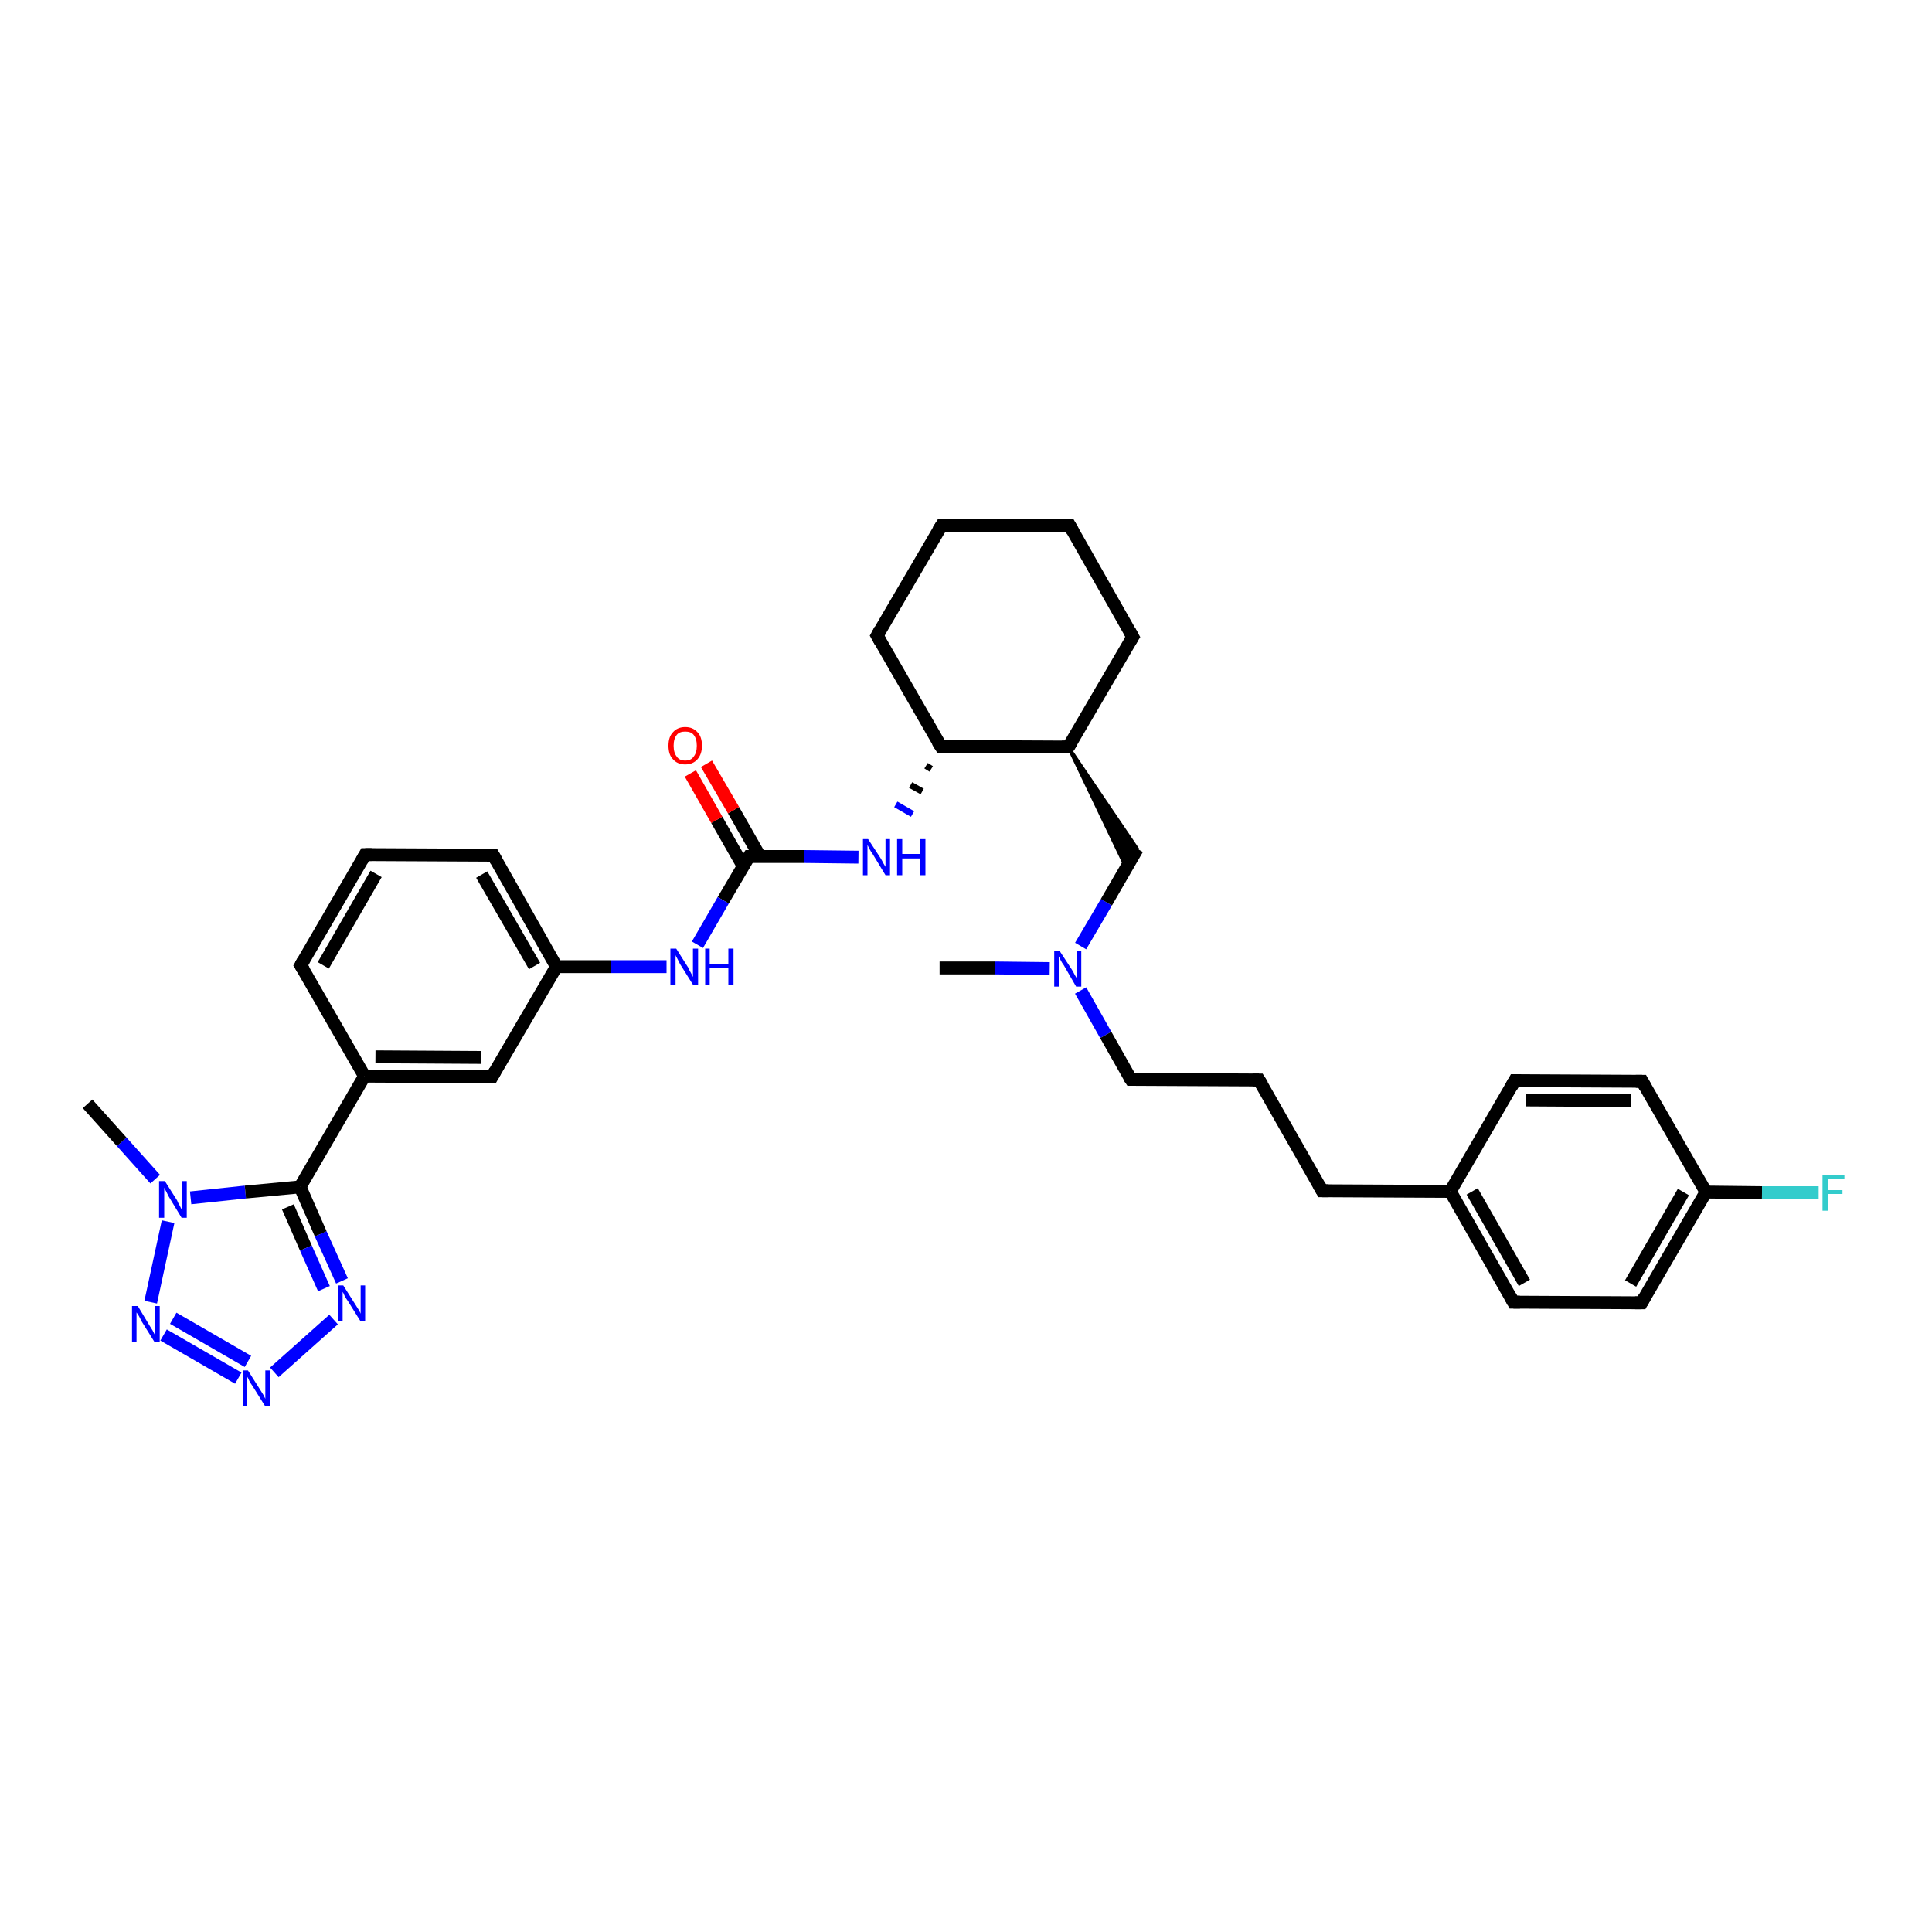 <?xml version='1.0' encoding='iso-8859-1'?>
<svg version='1.1' baseProfile='full'
              xmlns='http://www.w3.org/2000/svg'
                      xmlns:rdkit='http://www.rdkit.org/xml'
                      xmlns:xlink='http://www.w3.org/1999/xlink'
                  xml:space='preserve'
width='300px' height='300px' viewBox='0 0 300 300'>
<!-- END OF HEADER -->
<rect style='opacity:1.0;fill:#FFFFFF;stroke:none' width='300.0' height='300.0' x='0.0' y='0.0'> </rect>
<path class='bond-0 atom-0 atom-1' d='M 145.9,150.3 L 154.5,150.3' style='fill:none;fill-rule:evenodd;stroke:#000000;stroke-width:2.0px;stroke-linecap:butt;stroke-linejoin:miter;stroke-opacity:1' />
<path class='bond-0 atom-0 atom-1' d='M 154.5,150.3 L 163.0,150.4' style='fill:none;fill-rule:evenodd;stroke:#0000FF;stroke-width:2.0px;stroke-linecap:butt;stroke-linejoin:miter;stroke-opacity:1' />
<path class='bond-1 atom-1 atom-2' d='M 167.8,153.8 L 171.7,160.7' style='fill:none;fill-rule:evenodd;stroke:#0000FF;stroke-width:2.0px;stroke-linecap:butt;stroke-linejoin:miter;stroke-opacity:1' />
<path class='bond-1 atom-1 atom-2' d='M 171.7,160.7 L 175.6,167.6' style='fill:none;fill-rule:evenodd;stroke:#000000;stroke-width:2.0px;stroke-linecap:butt;stroke-linejoin:miter;stroke-opacity:1' />
<path class='bond-2 atom-2 atom-3' d='M 175.6,167.6 L 195.5,167.7' style='fill:none;fill-rule:evenodd;stroke:#000000;stroke-width:2.0px;stroke-linecap:butt;stroke-linejoin:miter;stroke-opacity:1' />
<path class='bond-3 atom-3 atom-4' d='M 195.5,167.7 L 205.3,184.9' style='fill:none;fill-rule:evenodd;stroke:#000000;stroke-width:2.0px;stroke-linecap:butt;stroke-linejoin:miter;stroke-opacity:1' />
<path class='bond-4 atom-4 atom-5' d='M 205.3,184.9 L 225.2,185.0' style='fill:none;fill-rule:evenodd;stroke:#000000;stroke-width:2.0px;stroke-linecap:butt;stroke-linejoin:miter;stroke-opacity:1' />
<path class='bond-5 atom-5 atom-6' d='M 225.2,185.0 L 235.0,202.2' style='fill:none;fill-rule:evenodd;stroke:#000000;stroke-width:2.0px;stroke-linecap:butt;stroke-linejoin:miter;stroke-opacity:1' />
<path class='bond-5 atom-5 atom-6' d='M 228.6,185.0 L 236.7,199.2' style='fill:none;fill-rule:evenodd;stroke:#000000;stroke-width:2.0px;stroke-linecap:butt;stroke-linejoin:miter;stroke-opacity:1' />
<path class='bond-6 atom-6 atom-7' d='M 235.0,202.2 L 254.9,202.3' style='fill:none;fill-rule:evenodd;stroke:#000000;stroke-width:2.0px;stroke-linecap:butt;stroke-linejoin:miter;stroke-opacity:1' />
<path class='bond-7 atom-7 atom-8' d='M 254.9,202.3 L 264.9,185.1' style='fill:none;fill-rule:evenodd;stroke:#000000;stroke-width:2.0px;stroke-linecap:butt;stroke-linejoin:miter;stroke-opacity:1' />
<path class='bond-7 atom-7 atom-8' d='M 253.2,199.3 L 261.4,185.1' style='fill:none;fill-rule:evenodd;stroke:#000000;stroke-width:2.0px;stroke-linecap:butt;stroke-linejoin:miter;stroke-opacity:1' />
<path class='bond-8 atom-8 atom-9' d='M 264.9,185.1 L 273.6,185.2' style='fill:none;fill-rule:evenodd;stroke:#000000;stroke-width:2.0px;stroke-linecap:butt;stroke-linejoin:miter;stroke-opacity:1' />
<path class='bond-8 atom-8 atom-9' d='M 273.6,185.2 L 282.4,185.2' style='fill:none;fill-rule:evenodd;stroke:#33CCCC;stroke-width:2.0px;stroke-linecap:butt;stroke-linejoin:miter;stroke-opacity:1' />
<path class='bond-9 atom-8 atom-10' d='M 264.9,185.1 L 255.0,167.9' style='fill:none;fill-rule:evenodd;stroke:#000000;stroke-width:2.0px;stroke-linecap:butt;stroke-linejoin:miter;stroke-opacity:1' />
<path class='bond-10 atom-10 atom-11' d='M 255.0,167.9 L 235.2,167.8' style='fill:none;fill-rule:evenodd;stroke:#000000;stroke-width:2.0px;stroke-linecap:butt;stroke-linejoin:miter;stroke-opacity:1' />
<path class='bond-10 atom-10 atom-11' d='M 253.3,170.9 L 236.9,170.8' style='fill:none;fill-rule:evenodd;stroke:#000000;stroke-width:2.0px;stroke-linecap:butt;stroke-linejoin:miter;stroke-opacity:1' />
<path class='bond-11 atom-1 atom-12' d='M 167.8,146.9 L 171.8,140.1' style='fill:none;fill-rule:evenodd;stroke:#0000FF;stroke-width:2.0px;stroke-linecap:butt;stroke-linejoin:miter;stroke-opacity:1' />
<path class='bond-11 atom-1 atom-12' d='M 171.8,140.1 L 176.6,131.8' style='fill:none;fill-rule:evenodd;stroke:#000000;stroke-width:2.0px;stroke-linecap:butt;stroke-linejoin:miter;stroke-opacity:1' />
<path class='bond-12 atom-13 atom-12' d='M 165.9,116.0 L 176.6,131.8 L 174.9,134.8 Z' style='fill:#000000;fill-rule:evenodd;fill-opacity:1;stroke:#000000;stroke-width:0.5px;stroke-linecap:butt;stroke-linejoin:miter;stroke-opacity:1;' />
<path class='bond-13 atom-13 atom-14' d='M 165.9,116.0 L 175.9,98.9' style='fill:none;fill-rule:evenodd;stroke:#000000;stroke-width:2.0px;stroke-linecap:butt;stroke-linejoin:miter;stroke-opacity:1' />
<path class='bond-14 atom-14 atom-15' d='M 175.9,98.9 L 166.1,81.6' style='fill:none;fill-rule:evenodd;stroke:#000000;stroke-width:2.0px;stroke-linecap:butt;stroke-linejoin:miter;stroke-opacity:1' />
<path class='bond-15 atom-15 atom-16' d='M 166.1,81.6 L 146.2,81.6' style='fill:none;fill-rule:evenodd;stroke:#000000;stroke-width:2.0px;stroke-linecap:butt;stroke-linejoin:miter;stroke-opacity:1' />
<path class='bond-16 atom-16 atom-17' d='M 146.2,81.6 L 136.2,98.7' style='fill:none;fill-rule:evenodd;stroke:#000000;stroke-width:2.0px;stroke-linecap:butt;stroke-linejoin:miter;stroke-opacity:1' />
<path class='bond-17 atom-17 atom-18' d='M 136.2,98.7 L 146.1,115.9' style='fill:none;fill-rule:evenodd;stroke:#000000;stroke-width:2.0px;stroke-linecap:butt;stroke-linejoin:miter;stroke-opacity:1' />
<path class='bond-18 atom-18 atom-19' d='M 143.8,118.9 L 144.6,119.4' style='fill:none;fill-rule:evenodd;stroke:#000000;stroke-width:1.0px;stroke-linecap:butt;stroke-linejoin:miter;stroke-opacity:1' />
<path class='bond-18 atom-18 atom-19' d='M 141.4,121.9 L 143.2,122.9' style='fill:none;fill-rule:evenodd;stroke:#000000;stroke-width:1.0px;stroke-linecap:butt;stroke-linejoin:miter;stroke-opacity:1' />
<path class='bond-18 atom-18 atom-19' d='M 139.1,124.9 L 141.7,126.4' style='fill:none;fill-rule:evenodd;stroke:#0000FF;stroke-width:1.0px;stroke-linecap:butt;stroke-linejoin:miter;stroke-opacity:1' />
<path class='bond-19 atom-19 atom-20' d='M 133.3,133.1 L 124.8,133.0' style='fill:none;fill-rule:evenodd;stroke:#0000FF;stroke-width:2.0px;stroke-linecap:butt;stroke-linejoin:miter;stroke-opacity:1' />
<path class='bond-19 atom-19 atom-20' d='M 124.8,133.0 L 116.3,133.0' style='fill:none;fill-rule:evenodd;stroke:#000000;stroke-width:2.0px;stroke-linecap:butt;stroke-linejoin:miter;stroke-opacity:1' />
<path class='bond-20 atom-20 atom-21' d='M 118.0,133.0 L 113.9,125.8' style='fill:none;fill-rule:evenodd;stroke:#000000;stroke-width:2.0px;stroke-linecap:butt;stroke-linejoin:miter;stroke-opacity:1' />
<path class='bond-20 atom-20 atom-21' d='M 113.9,125.8 L 109.7,118.6' style='fill:none;fill-rule:evenodd;stroke:#FF0000;stroke-width:2.0px;stroke-linecap:butt;stroke-linejoin:miter;stroke-opacity:1' />
<path class='bond-20 atom-20 atom-21' d='M 115.4,134.5 L 111.3,127.3' style='fill:none;fill-rule:evenodd;stroke:#000000;stroke-width:2.0px;stroke-linecap:butt;stroke-linejoin:miter;stroke-opacity:1' />
<path class='bond-20 atom-20 atom-21' d='M 111.3,127.3 L 107.2,120.1' style='fill:none;fill-rule:evenodd;stroke:#FF0000;stroke-width:2.0px;stroke-linecap:butt;stroke-linejoin:miter;stroke-opacity:1' />
<path class='bond-21 atom-20 atom-22' d='M 116.3,133.0 L 112.3,139.8' style='fill:none;fill-rule:evenodd;stroke:#000000;stroke-width:2.0px;stroke-linecap:butt;stroke-linejoin:miter;stroke-opacity:1' />
<path class='bond-21 atom-20 atom-22' d='M 112.3,139.8 L 108.3,146.7' style='fill:none;fill-rule:evenodd;stroke:#0000FF;stroke-width:2.0px;stroke-linecap:butt;stroke-linejoin:miter;stroke-opacity:1' />
<path class='bond-22 atom-22 atom-23' d='M 103.5,150.1 L 94.9,150.1' style='fill:none;fill-rule:evenodd;stroke:#0000FF;stroke-width:2.0px;stroke-linecap:butt;stroke-linejoin:miter;stroke-opacity:1' />
<path class='bond-22 atom-22 atom-23' d='M 94.9,150.1 L 86.4,150.1' style='fill:none;fill-rule:evenodd;stroke:#000000;stroke-width:2.0px;stroke-linecap:butt;stroke-linejoin:miter;stroke-opacity:1' />
<path class='bond-23 atom-23 atom-24' d='M 86.4,150.1 L 76.6,132.8' style='fill:none;fill-rule:evenodd;stroke:#000000;stroke-width:2.0px;stroke-linecap:butt;stroke-linejoin:miter;stroke-opacity:1' />
<path class='bond-23 atom-23 atom-24' d='M 83.0,150.0 L 74.8,135.8' style='fill:none;fill-rule:evenodd;stroke:#000000;stroke-width:2.0px;stroke-linecap:butt;stroke-linejoin:miter;stroke-opacity:1' />
<path class='bond-24 atom-24 atom-25' d='M 76.6,132.8 L 56.7,132.7' style='fill:none;fill-rule:evenodd;stroke:#000000;stroke-width:2.0px;stroke-linecap:butt;stroke-linejoin:miter;stroke-opacity:1' />
<path class='bond-25 atom-25 atom-26' d='M 56.7,132.7 L 46.7,149.9' style='fill:none;fill-rule:evenodd;stroke:#000000;stroke-width:2.0px;stroke-linecap:butt;stroke-linejoin:miter;stroke-opacity:1' />
<path class='bond-25 atom-25 atom-26' d='M 58.4,135.7 L 50.2,149.9' style='fill:none;fill-rule:evenodd;stroke:#000000;stroke-width:2.0px;stroke-linecap:butt;stroke-linejoin:miter;stroke-opacity:1' />
<path class='bond-26 atom-26 atom-27' d='M 46.7,149.9 L 56.6,167.1' style='fill:none;fill-rule:evenodd;stroke:#000000;stroke-width:2.0px;stroke-linecap:butt;stroke-linejoin:miter;stroke-opacity:1' />
<path class='bond-27 atom-27 atom-28' d='M 56.6,167.1 L 76.4,167.2' style='fill:none;fill-rule:evenodd;stroke:#000000;stroke-width:2.0px;stroke-linecap:butt;stroke-linejoin:miter;stroke-opacity:1' />
<path class='bond-27 atom-27 atom-28' d='M 58.3,164.1 L 74.7,164.2' style='fill:none;fill-rule:evenodd;stroke:#000000;stroke-width:2.0px;stroke-linecap:butt;stroke-linejoin:miter;stroke-opacity:1' />
<path class='bond-28 atom-27 atom-29' d='M 56.6,167.1 L 46.6,184.3' style='fill:none;fill-rule:evenodd;stroke:#000000;stroke-width:2.0px;stroke-linecap:butt;stroke-linejoin:miter;stroke-opacity:1' />
<path class='bond-29 atom-29 atom-30' d='M 46.6,184.3 L 49.8,191.6' style='fill:none;fill-rule:evenodd;stroke:#000000;stroke-width:2.0px;stroke-linecap:butt;stroke-linejoin:miter;stroke-opacity:1' />
<path class='bond-29 atom-29 atom-30' d='M 49.8,191.6 L 53.1,198.9' style='fill:none;fill-rule:evenodd;stroke:#0000FF;stroke-width:2.0px;stroke-linecap:butt;stroke-linejoin:miter;stroke-opacity:1' />
<path class='bond-29 atom-29 atom-30' d='M 44.7,187.4 L 47.5,193.8' style='fill:none;fill-rule:evenodd;stroke:#000000;stroke-width:2.0px;stroke-linecap:butt;stroke-linejoin:miter;stroke-opacity:1' />
<path class='bond-29 atom-29 atom-30' d='M 47.5,193.8 L 50.3,200.1' style='fill:none;fill-rule:evenodd;stroke:#0000FF;stroke-width:2.0px;stroke-linecap:butt;stroke-linejoin:miter;stroke-opacity:1' />
<path class='bond-30 atom-30 atom-31' d='M 51.8,204.9 L 42.6,213.1' style='fill:none;fill-rule:evenodd;stroke:#0000FF;stroke-width:2.0px;stroke-linecap:butt;stroke-linejoin:miter;stroke-opacity:1' />
<path class='bond-31 atom-31 atom-32' d='M 37.0,214.0 L 25.4,207.3' style='fill:none;fill-rule:evenodd;stroke:#0000FF;stroke-width:2.0px;stroke-linecap:butt;stroke-linejoin:miter;stroke-opacity:1' />
<path class='bond-31 atom-31 atom-32' d='M 38.5,211.4 L 26.9,204.7' style='fill:none;fill-rule:evenodd;stroke:#0000FF;stroke-width:2.0px;stroke-linecap:butt;stroke-linejoin:miter;stroke-opacity:1' />
<path class='bond-32 atom-32 atom-33' d='M 23.4,202.2 L 26.1,189.7' style='fill:none;fill-rule:evenodd;stroke:#0000FF;stroke-width:2.0px;stroke-linecap:butt;stroke-linejoin:miter;stroke-opacity:1' />
<path class='bond-33 atom-33 atom-34' d='M 24.1,183.1 L 18.9,177.3' style='fill:none;fill-rule:evenodd;stroke:#0000FF;stroke-width:2.0px;stroke-linecap:butt;stroke-linejoin:miter;stroke-opacity:1' />
<path class='bond-33 atom-33 atom-34' d='M 18.9,177.3 L 13.6,171.4' style='fill:none;fill-rule:evenodd;stroke:#000000;stroke-width:2.0px;stroke-linecap:butt;stroke-linejoin:miter;stroke-opacity:1' />
<path class='bond-34 atom-11 atom-5' d='M 235.2,167.8 L 225.2,185.0' style='fill:none;fill-rule:evenodd;stroke:#000000;stroke-width:2.0px;stroke-linecap:butt;stroke-linejoin:miter;stroke-opacity:1' />
<path class='bond-35 atom-18 atom-13' d='M 146.1,115.9 L 165.9,116.0' style='fill:none;fill-rule:evenodd;stroke:#000000;stroke-width:2.0px;stroke-linecap:butt;stroke-linejoin:miter;stroke-opacity:1' />
<path class='bond-36 atom-28 atom-23' d='M 76.4,167.2 L 86.4,150.1' style='fill:none;fill-rule:evenodd;stroke:#000000;stroke-width:2.0px;stroke-linecap:butt;stroke-linejoin:miter;stroke-opacity:1' />
<path class='bond-37 atom-33 atom-29' d='M 29.6,186.0 L 38.1,185.1' style='fill:none;fill-rule:evenodd;stroke:#0000FF;stroke-width:2.0px;stroke-linecap:butt;stroke-linejoin:miter;stroke-opacity:1' />
<path class='bond-37 atom-33 atom-29' d='M 38.1,185.1 L 46.6,184.3' style='fill:none;fill-rule:evenodd;stroke:#000000;stroke-width:2.0px;stroke-linecap:butt;stroke-linejoin:miter;stroke-opacity:1' />
<path d='M 175.4,167.3 L 175.6,167.6 L 176.6,167.6' style='fill:none;stroke:#000000;stroke-width:2.0px;stroke-linecap:butt;stroke-linejoin:miter;stroke-opacity:1;' />
<path d='M 194.5,167.7 L 195.5,167.7 L 196.0,168.5' style='fill:none;stroke:#000000;stroke-width:2.0px;stroke-linecap:butt;stroke-linejoin:miter;stroke-opacity:1;' />
<path d='M 204.8,184.0 L 205.3,184.9 L 206.3,184.9' style='fill:none;stroke:#000000;stroke-width:2.0px;stroke-linecap:butt;stroke-linejoin:miter;stroke-opacity:1;' />
<path d='M 234.5,201.3 L 235.0,202.2 L 236.0,202.2' style='fill:none;stroke:#000000;stroke-width:2.0px;stroke-linecap:butt;stroke-linejoin:miter;stroke-opacity:1;' />
<path d='M 253.9,202.3 L 254.9,202.3 L 255.4,201.4' style='fill:none;stroke:#000000;stroke-width:2.0px;stroke-linecap:butt;stroke-linejoin:miter;stroke-opacity:1;' />
<path d='M 255.5,168.8 L 255.0,167.9 L 254.0,167.9' style='fill:none;stroke:#000000;stroke-width:2.0px;stroke-linecap:butt;stroke-linejoin:miter;stroke-opacity:1;' />
<path d='M 236.2,167.8 L 235.2,167.8 L 234.7,168.7' style='fill:none;stroke:#000000;stroke-width:2.0px;stroke-linecap:butt;stroke-linejoin:miter;stroke-opacity:1;' />
<path d='M 166.4,115.2 L 165.9,116.0 L 164.9,116.0' style='fill:none;stroke:#000000;stroke-width:2.0px;stroke-linecap:butt;stroke-linejoin:miter;stroke-opacity:1;' />
<path d='M 175.4,99.7 L 175.9,98.9 L 175.4,98.0' style='fill:none;stroke:#000000;stroke-width:2.0px;stroke-linecap:butt;stroke-linejoin:miter;stroke-opacity:1;' />
<path d='M 166.6,82.5 L 166.1,81.6 L 165.1,81.6' style='fill:none;stroke:#000000;stroke-width:2.0px;stroke-linecap:butt;stroke-linejoin:miter;stroke-opacity:1;' />
<path d='M 147.2,81.6 L 146.2,81.6 L 145.7,82.4' style='fill:none;stroke:#000000;stroke-width:2.0px;stroke-linecap:butt;stroke-linejoin:miter;stroke-opacity:1;' />
<path d='M 136.7,97.8 L 136.2,98.7 L 136.7,99.6' style='fill:none;stroke:#000000;stroke-width:2.0px;stroke-linecap:butt;stroke-linejoin:miter;stroke-opacity:1;' />
<path d='M 145.6,115.1 L 146.1,115.9 L 147.1,115.9' style='fill:none;stroke:#000000;stroke-width:2.0px;stroke-linecap:butt;stroke-linejoin:miter;stroke-opacity:1;' />
<path d='M 116.7,133.0 L 116.3,133.0 L 116.1,133.3' style='fill:none;stroke:#000000;stroke-width:2.0px;stroke-linecap:butt;stroke-linejoin:miter;stroke-opacity:1;' />
<path d='M 77.1,133.7 L 76.6,132.8 L 75.6,132.8' style='fill:none;stroke:#000000;stroke-width:2.0px;stroke-linecap:butt;stroke-linejoin:miter;stroke-opacity:1;' />
<path d='M 57.7,132.7 L 56.7,132.7 L 56.2,133.6' style='fill:none;stroke:#000000;stroke-width:2.0px;stroke-linecap:butt;stroke-linejoin:miter;stroke-opacity:1;' />
<path d='M 47.2,149.0 L 46.7,149.9 L 47.2,150.7' style='fill:none;stroke:#000000;stroke-width:2.0px;stroke-linecap:butt;stroke-linejoin:miter;stroke-opacity:1;' />
<path d='M 75.4,167.2 L 76.4,167.2 L 76.9,166.3' style='fill:none;stroke:#000000;stroke-width:2.0px;stroke-linecap:butt;stroke-linejoin:miter;stroke-opacity:1;' />
<path class='atom-1' d='M 164.5 147.6
L 166.4 150.5
Q 166.6 150.8, 166.9 151.4
Q 167.2 151.9, 167.2 151.9
L 167.2 147.6
L 167.9 147.6
L 167.9 153.2
L 167.1 153.2
L 165.2 149.9
Q 164.9 149.5, 164.7 149.1
Q 164.5 148.7, 164.4 148.5
L 164.4 153.2
L 163.7 153.2
L 163.7 147.6
L 164.5 147.6
' fill='#0000FF'/>
<path class='atom-9' d='M 283.0 182.4
L 286.4 182.4
L 286.4 183.1
L 283.8 183.1
L 283.8 184.8
L 286.1 184.8
L 286.1 185.4
L 283.8 185.4
L 283.8 188.0
L 283.0 188.0
L 283.0 182.4
' fill='#33CCCC'/>
<path class='atom-19' d='M 134.8 130.3
L 136.7 133.2
Q 136.9 133.5, 137.2 134.1
Q 137.5 134.6, 137.5 134.6
L 137.5 130.3
L 138.2 130.3
L 138.2 135.9
L 137.5 135.9
L 135.5 132.6
Q 135.2 132.2, 135.0 131.8
Q 134.8 131.4, 134.7 131.2
L 134.7 135.9
L 134.0 135.9
L 134.0 130.3
L 134.8 130.3
' fill='#0000FF'/>
<path class='atom-19' d='M 139.3 130.3
L 140.1 130.3
L 140.1 132.6
L 142.9 132.6
L 142.9 130.3
L 143.7 130.3
L 143.7 135.9
L 142.9 135.9
L 142.9 133.3
L 140.1 133.3
L 140.1 135.9
L 139.3 135.9
L 139.3 130.3
' fill='#0000FF'/>
<path class='atom-21' d='M 103.8 115.8
Q 103.8 114.4, 104.5 113.7
Q 105.2 112.9, 106.4 112.9
Q 107.6 112.9, 108.3 113.7
Q 109.0 114.4, 109.0 115.8
Q 109.0 117.1, 108.3 117.9
Q 107.6 118.7, 106.4 118.7
Q 105.2 118.7, 104.5 117.9
Q 103.8 117.2, 103.8 115.8
M 106.4 118.1
Q 107.3 118.1, 107.7 117.5
Q 108.2 116.9, 108.2 115.8
Q 108.2 114.7, 107.7 114.1
Q 107.3 113.6, 106.4 113.6
Q 105.5 113.6, 105.1 114.1
Q 104.6 114.7, 104.6 115.8
Q 104.6 116.9, 105.1 117.5
Q 105.5 118.1, 106.4 118.1
' fill='#FF0000'/>
<path class='atom-22' d='M 105.0 147.3
L 106.9 150.3
Q 107.0 150.6, 107.3 151.1
Q 107.6 151.7, 107.6 151.7
L 107.6 147.3
L 108.4 147.3
L 108.4 152.9
L 107.6 152.9
L 105.6 149.7
Q 105.4 149.3, 105.2 148.9
Q 104.9 148.4, 104.9 148.3
L 104.9 152.9
L 104.1 152.9
L 104.1 147.3
L 105.0 147.3
' fill='#0000FF'/>
<path class='atom-22' d='M 109.5 147.3
L 110.2 147.3
L 110.2 149.7
L 113.1 149.7
L 113.1 147.3
L 113.9 147.3
L 113.9 152.9
L 113.1 152.9
L 113.1 150.3
L 110.2 150.3
L 110.2 152.9
L 109.5 152.9
L 109.5 147.3
' fill='#0000FF'/>
<path class='atom-30' d='M 53.3 199.6
L 55.2 202.6
Q 55.4 202.9, 55.7 203.4
Q 56.0 203.9, 56.0 204.0
L 56.0 199.6
L 56.7 199.6
L 56.7 205.2
L 56.0 205.2
L 54.0 202.0
Q 53.7 201.6, 53.5 201.2
Q 53.3 200.7, 53.2 200.6
L 53.2 205.2
L 52.5 205.2
L 52.5 199.6
L 53.3 199.6
' fill='#0000FF'/>
<path class='atom-31' d='M 38.5 212.8
L 40.4 215.8
Q 40.6 216.1, 40.9 216.6
Q 41.2 217.2, 41.2 217.2
L 41.2 212.8
L 41.9 212.8
L 41.9 218.4
L 41.2 218.4
L 39.2 215.2
Q 38.9 214.8, 38.7 214.4
Q 38.5 213.9, 38.4 213.8
L 38.4 218.4
L 37.7 218.4
L 37.7 212.8
L 38.5 212.8
' fill='#0000FF'/>
<path class='atom-32' d='M 21.4 202.8
L 23.2 205.8
Q 23.4 206.1, 23.7 206.6
Q 24.0 207.2, 24.0 207.2
L 24.0 202.8
L 24.8 202.8
L 24.8 208.4
L 24.0 208.4
L 22.0 205.2
Q 21.8 204.8, 21.6 204.4
Q 21.3 203.9, 21.2 203.8
L 21.2 208.4
L 20.5 208.4
L 20.5 202.8
L 21.4 202.8
' fill='#0000FF'/>
<path class='atom-33' d='M 25.6 183.4
L 27.5 186.4
Q 27.6 186.7, 27.9 187.2
Q 28.2 187.8, 28.2 187.8
L 28.2 183.4
L 29.0 183.4
L 29.0 189.1
L 28.2 189.1
L 26.2 185.8
Q 26.0 185.4, 25.8 185.0
Q 25.5 184.5, 25.5 184.4
L 25.5 189.1
L 24.7 189.1
L 24.7 183.4
L 25.6 183.4
' fill='#0000FF'/>
</svg>

